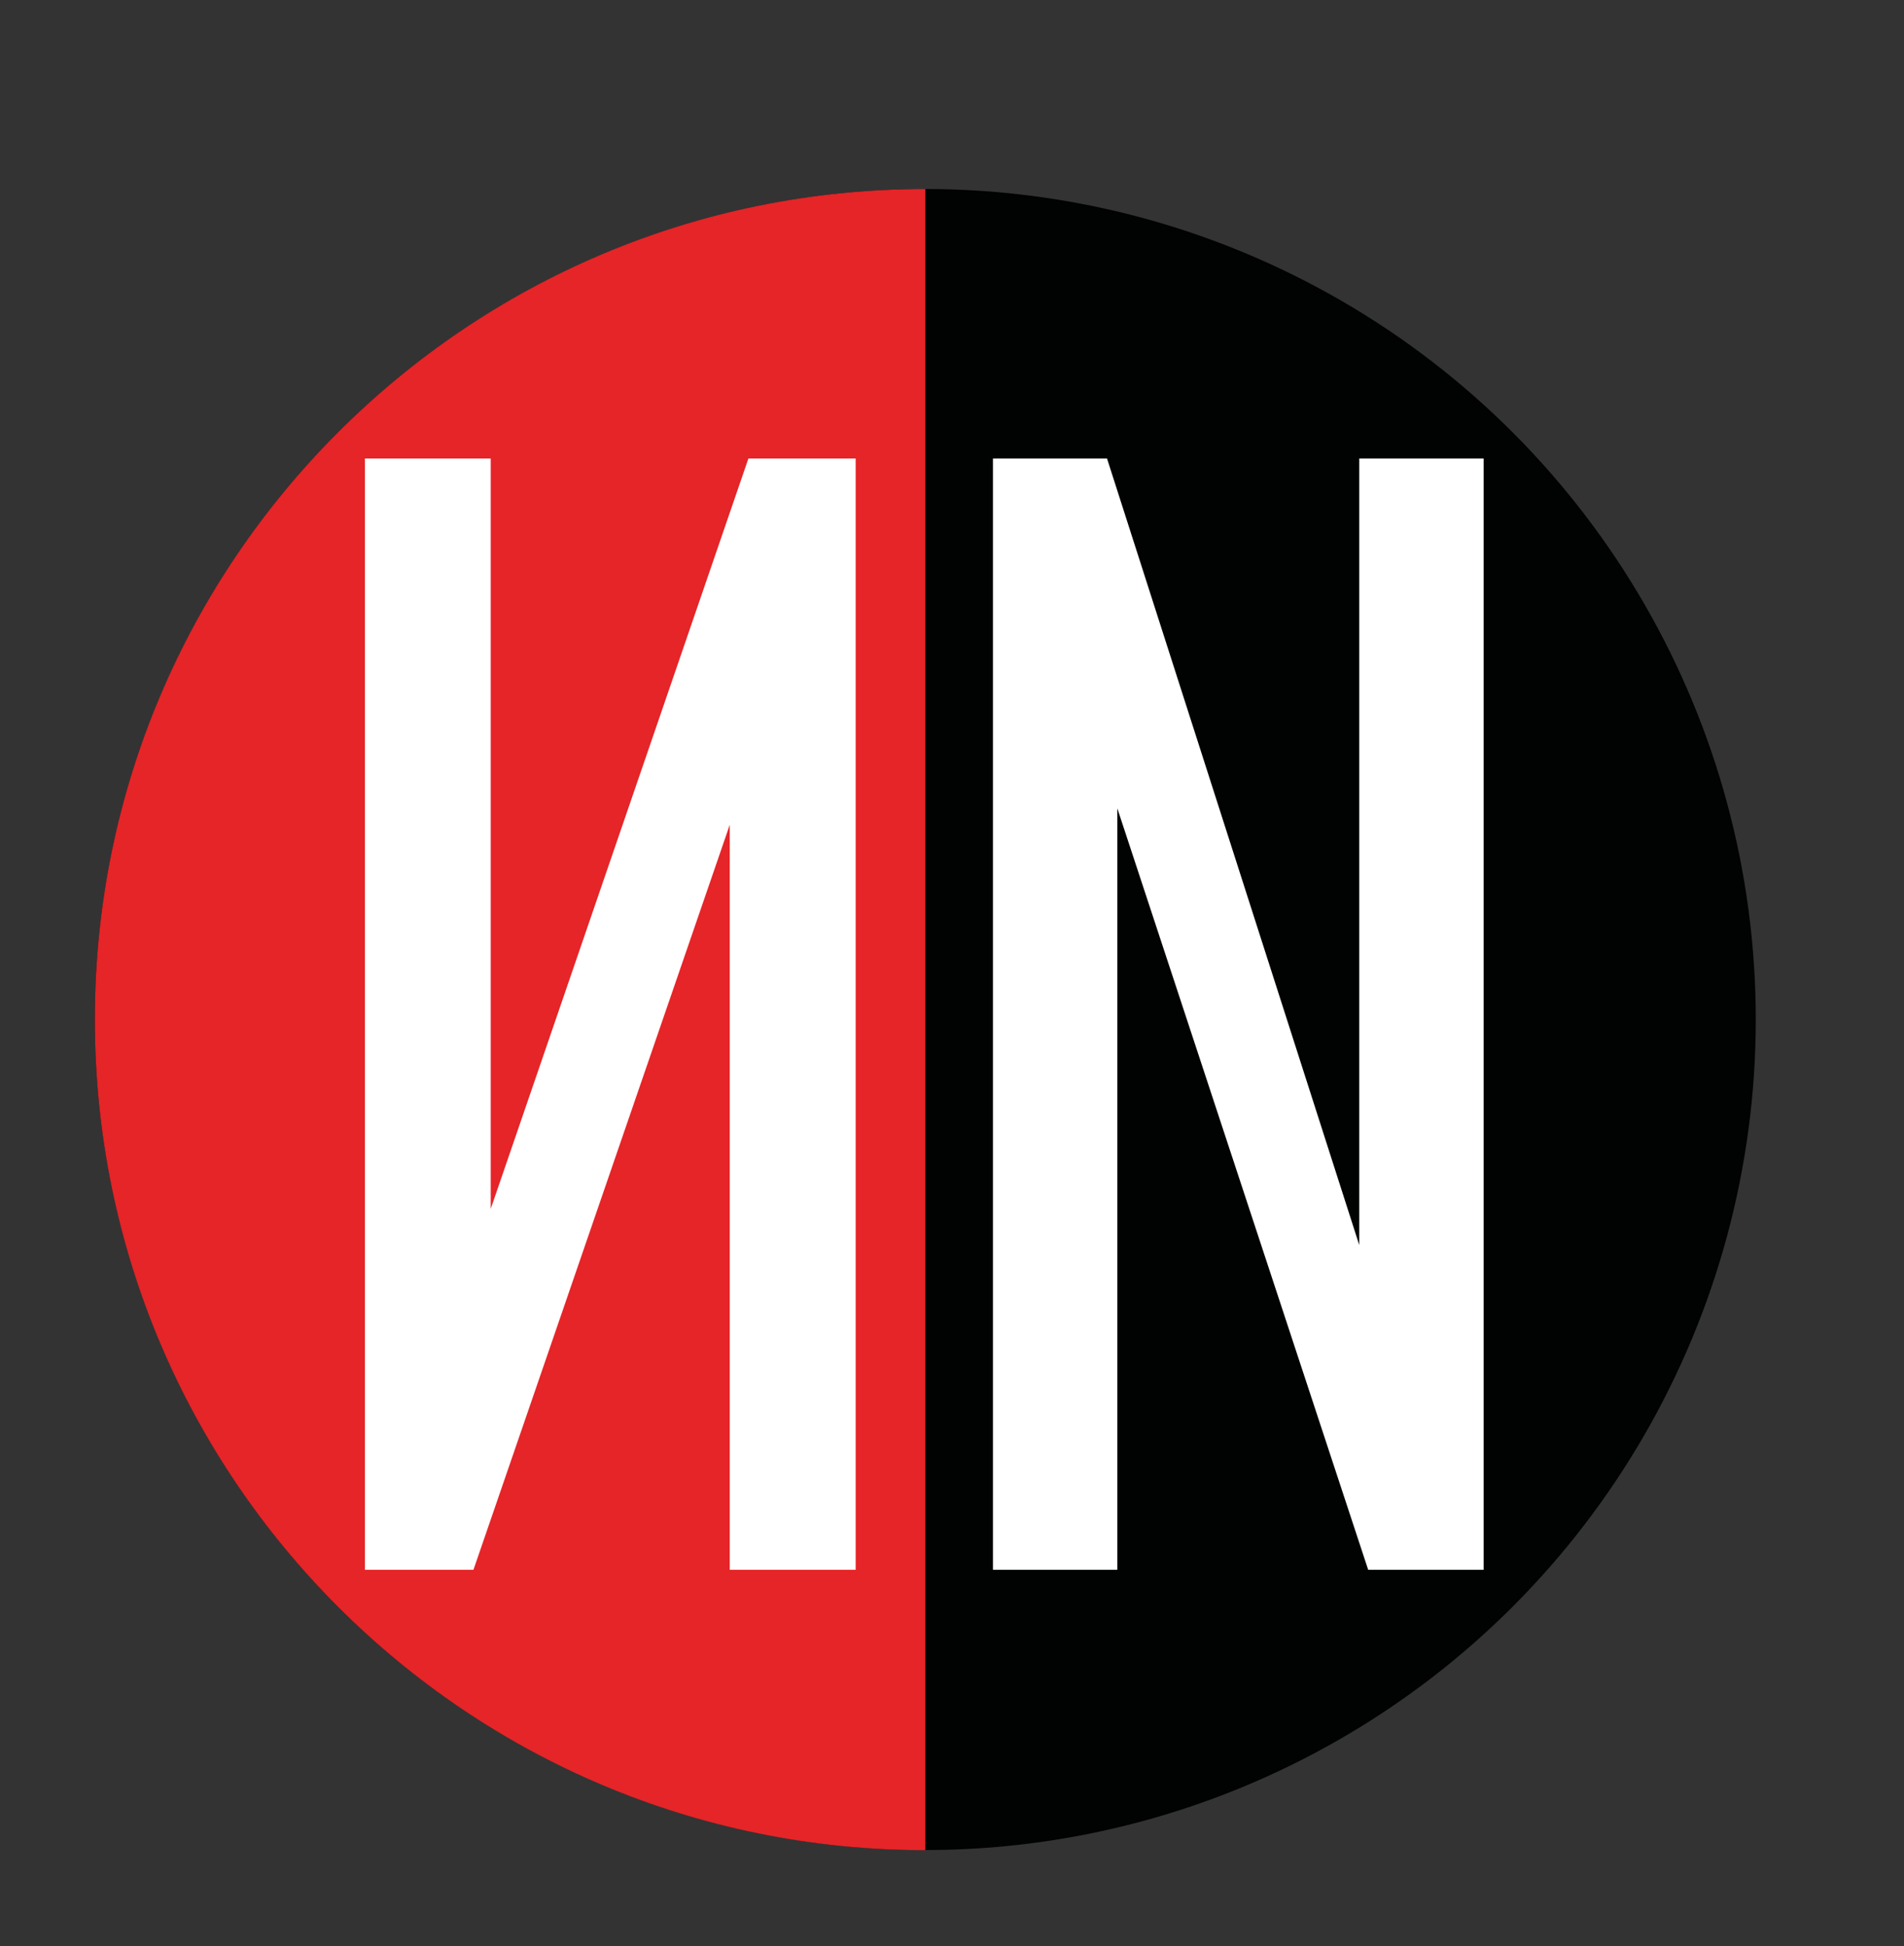 <?xml version="1.0" encoding="UTF-8"?> <!-- Generator: Adobe Illustrator 27.4.1, SVG Export Plug-In . SVG Version: 6.00 Build 0) --> <svg xmlns="http://www.w3.org/2000/svg" xmlns:xlink="http://www.w3.org/1999/xlink" id="Слой_1" x="0px" y="0px" viewBox="0 0 180.73 184.73" style="enable-background:new 0 0 180.73 184.73;" xml:space="preserve"><rect x="0" y="0" width="180.73" height="184.73" fill="#333333" stroke="none"/> <style type="text/css"> .st0{fill:#010202;} .st1{fill:#E52528;} .st2{fill:#FFFFFF;} </style> <circle class="st0" cx="87.83" cy="96.77" r="78.83"></circle> <path class="st1" d="M87.83,17.94v157.67C44.29,175.61,9,140.31,9,96.77S44.29,17.94,87.83,17.94z"></path> <g> <path class="st2" d="M69.27,149V71.83l1.57,1.89L44.94,149H34.64V43.52h11.94v77.68l-1.57-1.89l26.03-75.79h10.18V149H69.27z"></path> <path class="st2" d="M94.25,43.52h10.83l25.96,80.95l-2.02,1.89V43.52h11.81V149h-10.96L104.04,70.6l2.02-1.89V149H94.25V43.52z"></path> </g> </svg> 